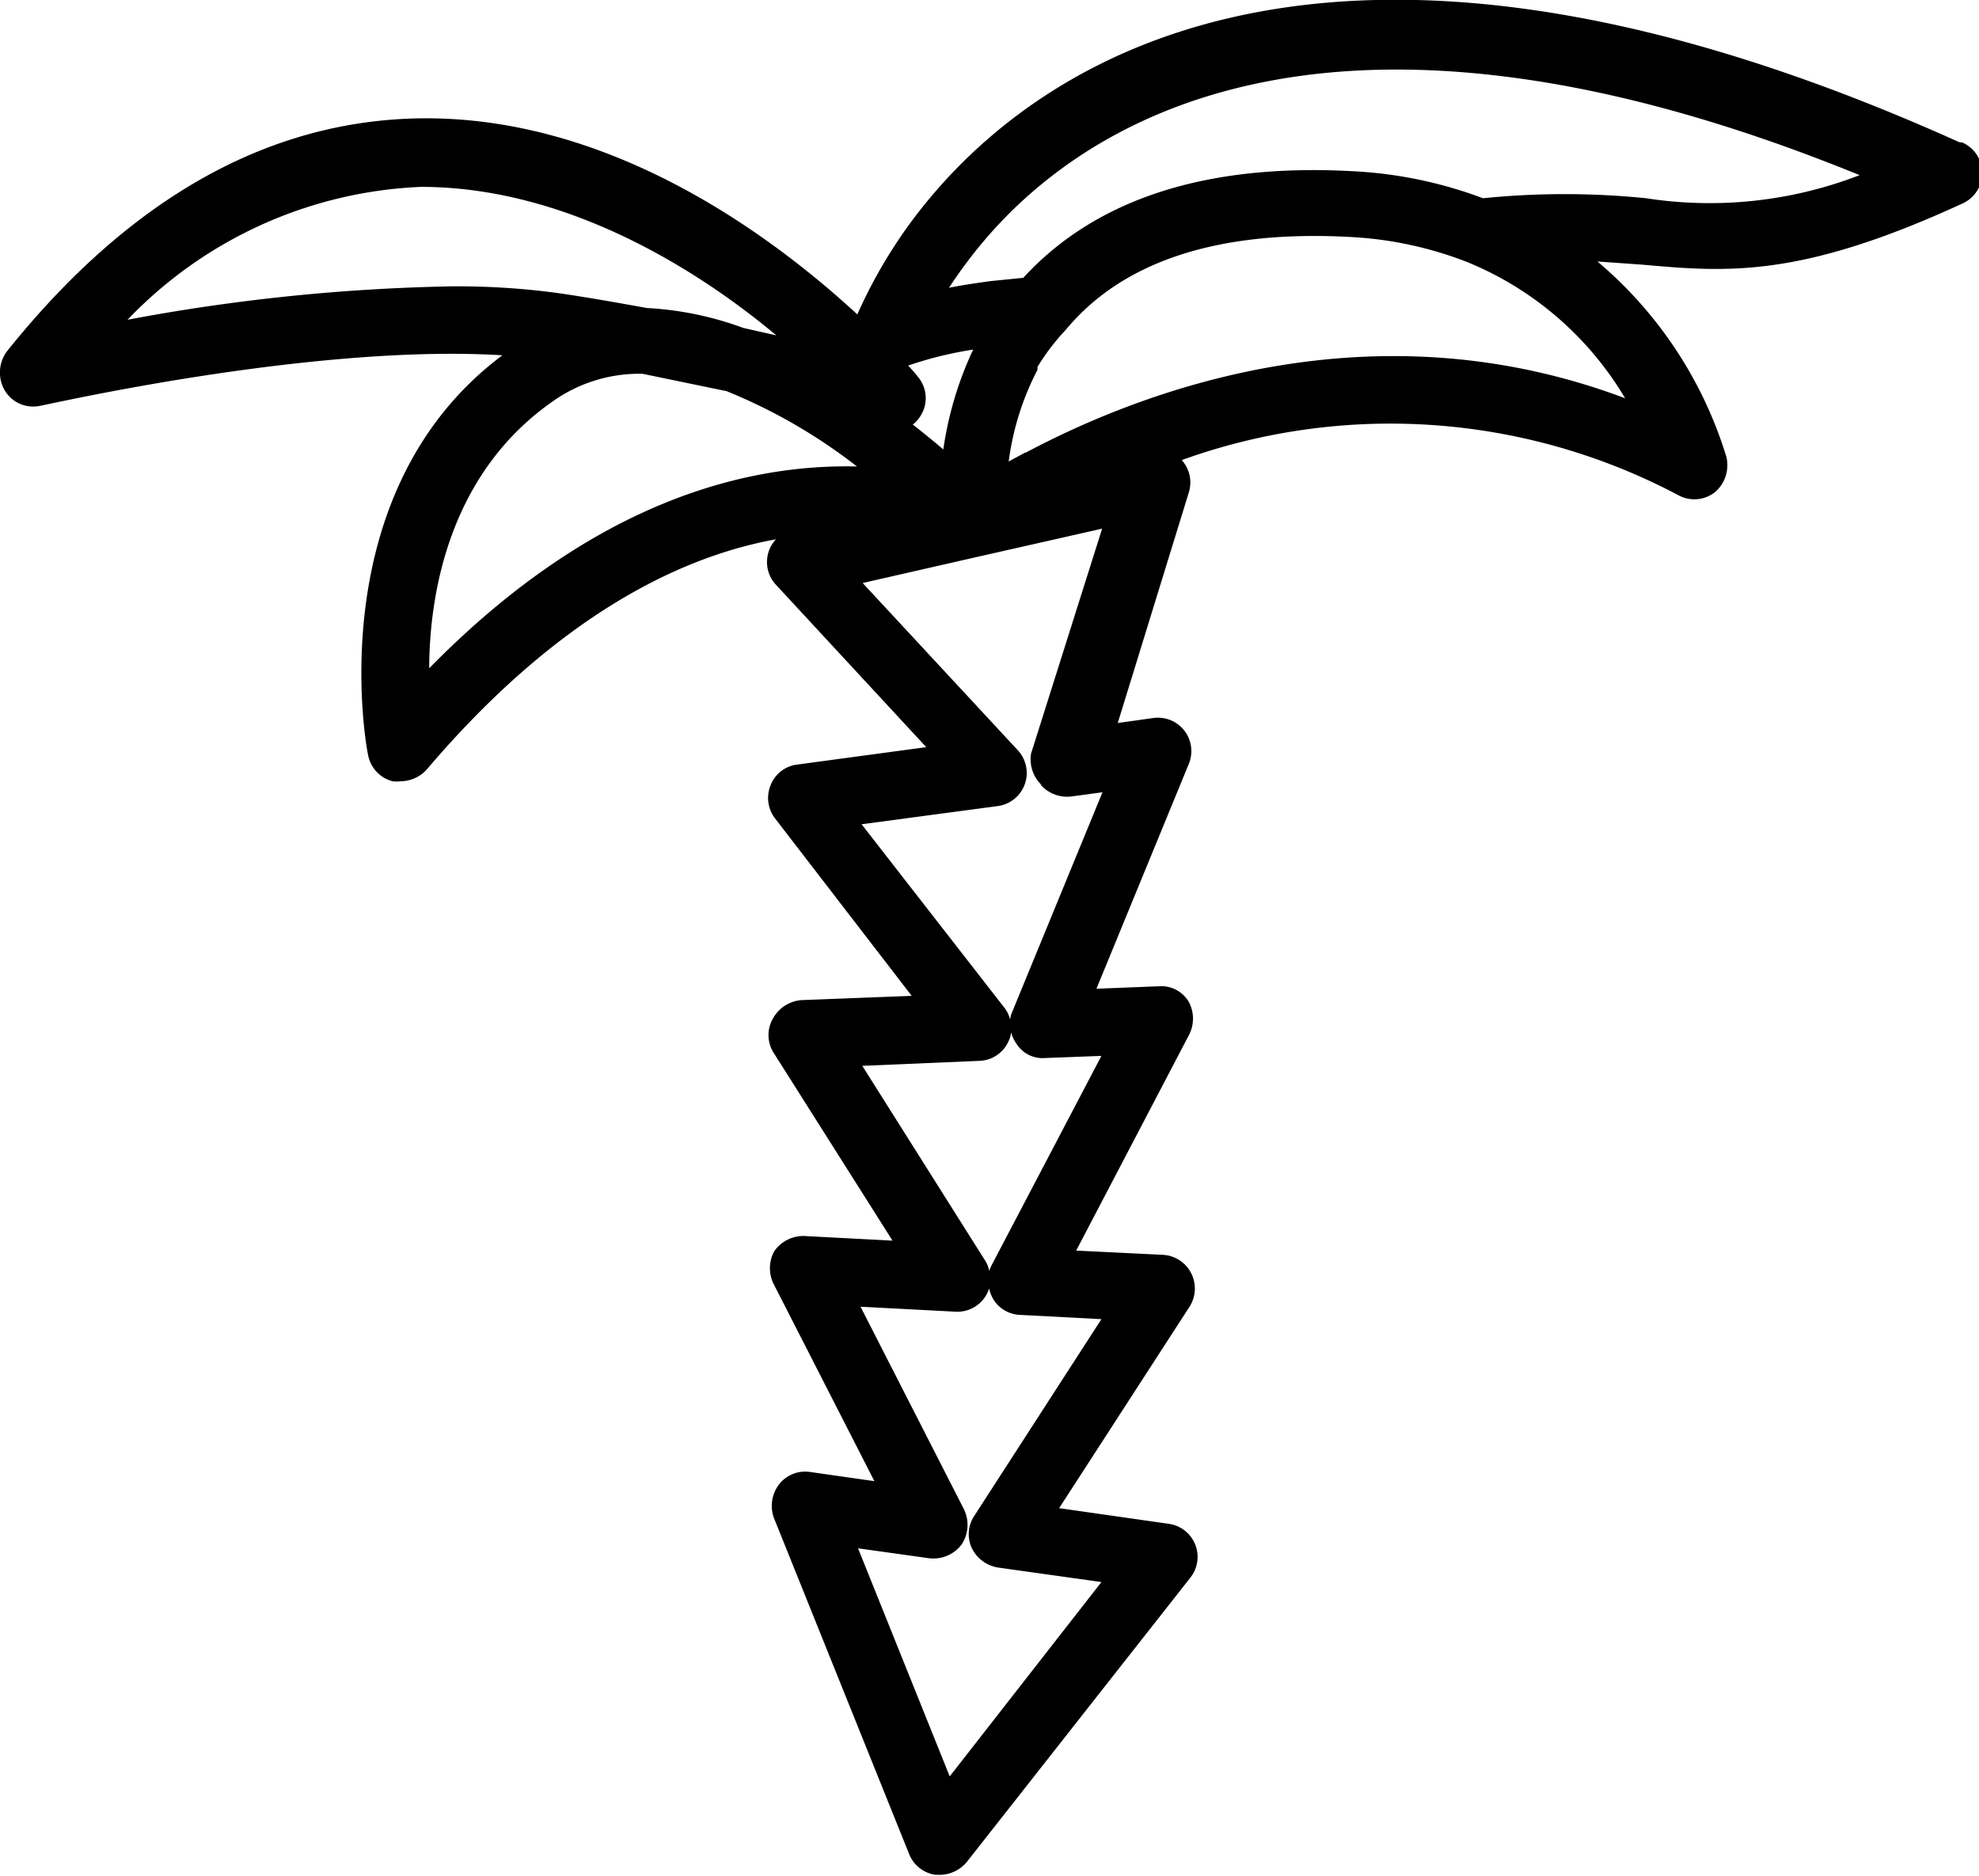 <svg id="aa89f347-f658-428e-9185-27f51b86f769" data-name="Layer 1" xmlns="http://www.w3.org/2000/svg" viewBox="0 0 55.7 52.8"><path d="M55.14,4C37.77-3.83,29.59,1.56,26.26,5.47a13.85,13.85,0,0,0-2.13,3.38C21.8,6.7,17.32,3.33,12,3.33h-.13C7.57,3.38,3.66,5.57.21,9.87A1,1,0,0,0,.14,11a.93.93,0,0,0,1,.42c.08,0,7.62-1.75,13-1.42C9,13.85,10.3,21,10.36,21.25a.94.94,0,0,0,.69.74,1,1,0,0,0,.24,0,1,1,0,0,0,.72-.33c3.69-4.34,7.16-6,9.83-6.48a.93.93,0,0,0-.21.36.94.94,0,0,0,.21.92l4.23,4.57-3.63.49a.92.92,0,0,0-.75.58.94.94,0,0,0,.12.93l3.85,5-3.1.12a1,1,0,0,0-.8.51.93.93,0,0,0,0,.95l3.36,5.31-2.48-.13a1,1,0,0,0-.85.43,1,1,0,0,0,0,.95l2.82,5.52-1.82-.26a.93.93,0,0,0-.87.36,1,1,0,0,0-.14.93l3.81,9.47a.94.94,0,0,0,.74.58h.14a1,1,0,0,0,.74-.36l6.29-8a.94.94,0,0,0-.61-1.52l-3.08-.44,3.67-5.67a.95.95,0,0,0-.74-1.46l-2.45-.12,3.17-6.06a1,1,0,0,0,0-.94.9.9,0,0,0-.84-.44l-1.76.07,2.6-6.33a.94.94,0,0,0-1-1.29l-1,.14,2-6.49a.94.94,0,0,0-.2-.91,17.31,17.31,0,0,1,14,1,.94.94,0,0,0,1-.09,1,1,0,0,0,.33-1,11.64,11.64,0,0,0-3.63-5.5l1.27.09c2.37.21,4.42.39,9-1.72a.94.94,0,0,0,0-1.72ZM26.55,12.65c-.26-.22-.55-.46-.86-.7a.91.91,0,0,0,.21-.23.93.93,0,0,0-.07-1.12,4,4,0,0,0-.27-.31,10.47,10.47,0,0,1,1.83-.45A9.92,9.92,0,0,0,26.55,12.65ZM3.59,9a12.12,12.12,0,0,1,8.26-3.74c4.05,0,7.73,2.28,10,4.18l-.93-.21a9.22,9.22,0,0,0-2.71-.56c-.83-.15-1.67-.3-2.5-.42a21,21,0,0,0-3-.19A54.48,54.48,0,0,0,3.59,9Zm8.49,9.85c0-2.17.58-5.52,3.46-7.54A4.21,4.21,0,0,1,18,10.52h.08l2.37.49a15.38,15.38,0,0,1,3.67,2.12C21.15,13.06,16.8,14,12.08,18.81ZM31,37.13l-3.58,5.54a.93.93,0,0,0-.07.9,1,1,0,0,0,.73.55l2.92.41L26.73,50l-2.58-6.42,2,.28a1,1,0,0,0,.91-.38,1,1,0,0,0,.07-1l-2.91-5.7,2.67.14a.94.94,0,0,0,.87-.47,1.42,1.42,0,0,0,.08-.18,1,1,0,0,0,.1.27.92.92,0,0,0,.77.47Zm0-7.41-3.1,5.91-.06.14a.79.79,0,0,0-.12-.3L24.27,30l3.29-.14a.93.93,0,0,0,.82-.54.87.87,0,0,0,.08-.26,1,1,0,0,0,.15.32.87.87,0,0,0,.81.4Zm-1.71-7.63a1,1,0,0,0,.85.33l.89-.12-2.54,6.18a.79.79,0,0,0-.06.22.87.87,0,0,0-.18-.36l-4-5.14,3.82-.51a.94.94,0,0,0,.57-1.58l-4.36-4.7,3.29-.75h0l3.45-.78-2,6.33A1,1,0,0,0,29.31,22.09Zm-.44-9.35-.46.25a7.76,7.76,0,0,1,.81-2.58l0-.08A6.19,6.19,0,0,1,30,9.28c1.61-1.94,4.31-2.81,8-2.61a10.53,10.53,0,0,1,3.28.7,9.22,9.22,0,0,1,4.46,3.84C38.68,8.55,32.26,10.94,28.87,12.74ZM46.33,5.58a22.75,22.75,0,0,0-4.59,0,12.1,12.1,0,0,0-3.65-.76c-4.14-.23-7.25.78-9.29,3l-.9.09c-.45.06-.84.12-1.19.19a13.4,13.4,0,0,1,1-1.34c2.86-3.36,9.8-7.88,24.63-1.83A11.7,11.7,0,0,1,46.33,5.58Z"/></svg>